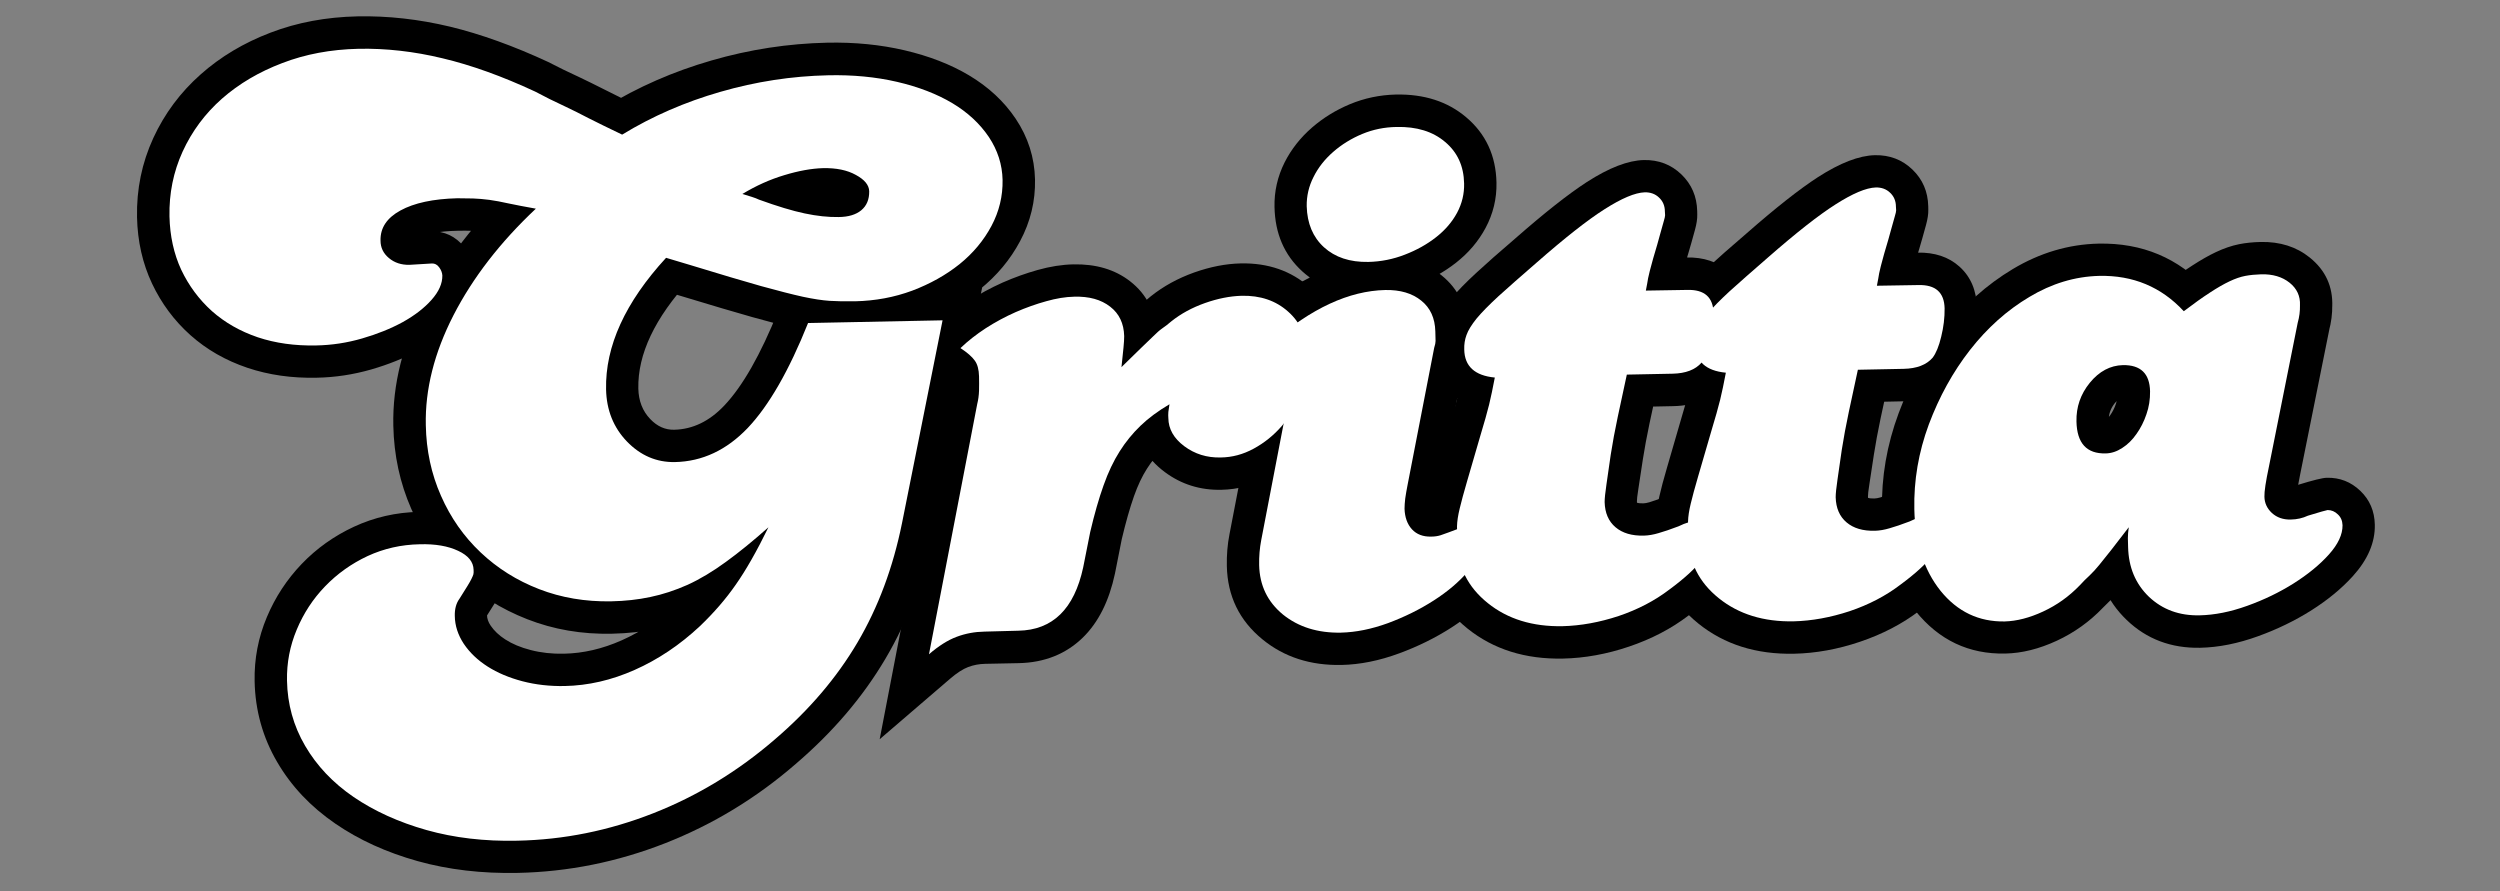 <svg xmlns="http://www.w3.org/2000/svg" xmlns:xlink="http://www.w3.org/1999/xlink" width="230" zoomAndPan="magnify" viewBox="0 0 172.5 61.5" height="82" preserveAspectRatio="xMidYMid meet" version="1.0"><rect x="0" y="0" width="172.5" height="61.5" fill="#808080" stroke="none"/><defs><g/><clipPath id="29a9a30634"><path d="M 2 0 L 166 0 L 166 61.004 L 2 61.004 Z M 2 0 " clip-rule="nonzero"/></clipPath><clipPath id="e137bcaea4"><rect x="0" width="164" y="0" height="62"/></clipPath></defs><g clip-path="url(#29a9a30634)"><g transform="matrix(1, 0, 0, 1, 2, 0)"><g clip-path="url(#e137bcaea4)"><g fill="#000000" fill-opacity="1"><g transform="translate(2.225, 44.914)"><g><path d="M 25.516 -28.953 C 26.441 -28.973 27.207 -28.613 27.809 -27.871 C 28.27 -27.301 28.512 -26.66 28.527 -25.953 C 28.551 -24.812 28.117 -23.742 27.223 -22.738 C 26.551 -21.984 25.691 -21.316 24.641 -20.738 C 23.672 -20.203 22.582 -19.766 21.379 -19.418 C 20.148 -19.066 18.898 -18.875 17.637 -18.852 C 15.91 -18.812 14.312 -19.043 12.848 -19.535 C 11.34 -20.043 10.027 -20.797 8.91 -21.793 C 7.797 -22.789 6.914 -23.977 6.266 -25.348 C 5.613 -26.734 5.266 -28.262 5.23 -29.926 C 5.191 -31.855 5.566 -33.676 6.352 -35.387 C 7.129 -37.074 8.219 -38.539 9.621 -39.781 C 10.992 -41 12.602 -41.961 14.449 -42.664 C 16.285 -43.367 18.281 -43.738 20.445 -43.785 C 22.539 -43.828 24.668 -43.59 26.828 -43.074 C 28.945 -42.562 31.215 -41.746 33.637 -40.621 L 33.688 -40.598 L 33.734 -40.57 C 34.07 -40.395 34.379 -40.238 34.672 -40.098 L 35.812 -39.559 C 36.273 -39.34 36.812 -39.074 37.43 -38.762 C 38.027 -38.461 38.781 -38.082 39.699 -37.629 L 38.707 -35.629 L 37.539 -37.531 C 39.789 -38.91 42.23 -39.98 44.871 -40.742 C 47.5 -41.504 50.164 -41.91 52.855 -41.969 C 54.75 -42.008 56.527 -41.832 58.184 -41.445 C 59.883 -41.047 61.363 -40.473 62.625 -39.723 C 63.977 -38.918 65.055 -37.918 65.859 -36.719 C 66.715 -35.438 67.156 -34.043 67.191 -32.539 C 67.223 -31.039 66.879 -29.617 66.16 -28.273 C 65.484 -27 64.559 -25.895 63.387 -24.949 C 62.262 -24.043 60.969 -23.316 59.5 -22.77 C 58.023 -22.219 56.465 -21.93 54.828 -21.895 C 54.094 -21.879 53.449 -21.887 52.891 -21.918 C 52.277 -21.957 51.543 -22.066 50.691 -22.258 C 49.91 -22.43 48.914 -22.688 47.695 -23.031 C 46.504 -23.367 44.863 -23.852 42.77 -24.488 L 41.105 -24.984 L 41.742 -27.125 L 43.383 -25.613 C 40.957 -22.977 39.77 -20.473 39.82 -18.098 C 39.84 -17.25 40.113 -16.547 40.645 -15.996 C 41.125 -15.492 41.672 -15.25 42.289 -15.262 C 43.57 -15.289 44.727 -15.848 45.754 -16.934 C 47.016 -18.266 48.254 -20.441 49.469 -23.461 L 50.02 -24.828 L 63.551 -25.113 L 60.207 -8.398 C 59.547 -5.086 58.434 -2.105 56.867 0.543 C 55.305 3.188 53.242 5.605 50.676 7.801 C 47.957 10.16 44.953 11.98 41.668 13.27 C 38.371 14.562 34.984 15.242 31.508 15.316 C 29.027 15.367 26.723 15.098 24.594 14.504 C 22.441 13.902 20.547 13.039 18.914 11.918 C 17.211 10.75 15.875 9.336 14.906 7.676 C 13.906 5.973 13.387 4.113 13.344 2.102 C 13.312 0.555 13.594 -0.926 14.191 -2.34 C 14.77 -3.715 15.57 -4.934 16.594 -6.004 C 17.625 -7.078 18.824 -7.93 20.199 -8.57 C 21.602 -9.219 23.094 -9.562 24.676 -9.594 C 26.086 -9.625 27.301 -9.406 28.312 -8.941 C 28.977 -8.637 29.508 -8.238 29.902 -7.75 C 30.402 -7.133 30.664 -6.434 30.68 -5.645 C 30.684 -5.344 30.66 -5.062 30.602 -4.805 C 30.547 -4.566 30.457 -4.312 30.328 -4.043 C 30.238 -3.855 30.105 -3.617 29.934 -3.328 C 29.789 -3.094 29.598 -2.789 29.359 -2.414 L 29.328 -2.363 L 29.293 -2.312 C 29.328 -2.367 29.355 -2.422 29.371 -2.477 L 29.379 -2.465 C 29.383 -2.227 29.465 -1.988 29.633 -1.742 C 29.871 -1.391 30.203 -1.074 30.633 -0.797 C 31.117 -0.484 31.699 -0.238 32.387 -0.062 C 33.102 0.125 33.875 0.211 34.699 0.191 C 36.027 0.164 37.348 -0.145 38.668 -0.73 C 40.031 -1.336 41.324 -2.207 42.547 -3.336 C 43.395 -4.152 44.125 -4.996 44.734 -5.863 C 45.359 -6.754 46.047 -7.965 46.793 -9.5 L 48.801 -8.523 L 50.281 -6.859 C 49.176 -5.875 48.145 -5.035 47.188 -4.34 C 46.168 -3.598 45.156 -2.996 44.156 -2.539 C 43.141 -2.074 42.125 -1.738 41.113 -1.527 C 40.129 -1.324 39.094 -1.211 38.004 -1.188 C 35.922 -1.141 33.973 -1.477 32.156 -2.188 C 30.348 -2.895 28.762 -3.891 27.398 -5.172 C 26.027 -6.469 24.945 -8.008 24.156 -9.797 C 23.371 -11.582 22.957 -13.496 22.914 -15.539 C 22.852 -18.375 23.578 -21.254 25.086 -24.176 C 26.535 -26.988 28.578 -29.641 31.215 -32.129 L 32.746 -30.504 L 32.332 -28.312 C 31.555 -28.457 30.906 -28.59 30.387 -28.703 C 29.953 -28.797 29.566 -28.863 29.234 -28.906 C 28.902 -28.949 28.602 -28.977 28.332 -28.988 C 28.039 -29 27.715 -29 27.359 -28.992 C 26.059 -28.965 25.098 -28.781 24.477 -28.441 C 24.328 -28.359 24.238 -28.297 24.211 -28.254 C 24.238 -28.297 24.25 -28.332 24.25 -28.363 C 24.246 -28.551 24.184 -28.699 24.062 -28.801 C 24.035 -28.824 24.004 -28.844 23.965 -28.855 L 23.973 -28.863 L 24.02 -26.633 L 23.887 -28.859 L 25.473 -28.953 Z M 25.609 -24.492 L 25.562 -26.723 L 25.695 -24.496 L 24.109 -24.402 L 24.066 -24.402 C 22.941 -24.375 21.973 -24.715 21.156 -25.414 C 20.27 -26.176 19.812 -27.129 19.789 -28.27 C 19.77 -29.172 20.004 -29.988 20.492 -30.727 C 20.926 -31.379 21.539 -31.922 22.332 -32.355 C 23.594 -33.047 25.238 -33.41 27.266 -33.453 C 27.707 -33.465 28.117 -33.461 28.5 -33.445 C 28.902 -33.43 29.34 -33.395 29.801 -33.336 C 30.266 -33.273 30.777 -33.184 31.336 -33.062 C 31.816 -32.957 32.422 -32.836 33.16 -32.699 L 37.461 -31.887 L 34.277 -28.883 C 32.012 -26.742 30.27 -24.492 29.051 -22.133 C 27.891 -19.879 27.332 -17.715 27.375 -15.633 C 27.406 -14.184 27.695 -12.84 28.242 -11.598 C 28.785 -10.359 29.523 -9.301 30.457 -8.422 C 31.402 -7.531 32.512 -6.84 33.781 -6.344 C 35.047 -5.848 36.422 -5.617 37.91 -5.648 C 38.723 -5.664 39.488 -5.746 40.203 -5.898 C 40.891 -6.039 41.59 -6.273 42.301 -6.598 C 43.031 -6.934 43.785 -7.383 44.562 -7.945 C 45.402 -8.559 46.32 -9.309 47.316 -10.191 L 50.805 -7.551 C 49.957 -5.801 49.148 -4.383 48.387 -3.297 C 47.609 -2.191 46.676 -1.113 45.582 -0.066 C 43.996 1.402 42.297 2.539 40.48 3.348 C 38.613 4.18 36.719 4.613 34.793 4.652 C 33.555 4.68 32.379 4.547 31.262 4.258 C 30.113 3.957 29.098 3.523 28.211 2.949 C 27.273 2.344 26.512 1.613 25.934 0.754 C 25.277 -0.215 24.938 -1.258 24.914 -2.367 C 24.895 -3.34 25.145 -4.188 25.664 -4.914 L 27.477 -3.613 L 25.598 -4.812 C 25.816 -5.16 25.992 -5.438 26.117 -5.645 C 26.211 -5.801 26.273 -5.906 26.297 -5.957 C 26.281 -5.93 26.266 -5.875 26.25 -5.797 C 26.227 -5.695 26.215 -5.613 26.219 -5.551 C 26.223 -5.316 26.297 -5.113 26.441 -4.938 C 26.477 -4.891 26.508 -4.859 26.535 -4.84 C 26.52 -4.852 26.492 -4.867 26.445 -4.887 C 26.055 -5.066 25.496 -5.148 24.77 -5.133 C 23.812 -5.113 22.914 -4.91 22.078 -4.52 C 21.211 -4.117 20.457 -3.582 19.816 -2.914 C 19.172 -2.242 18.668 -1.473 18.301 -0.605 C 17.953 0.223 17.789 1.094 17.809 2.008 C 17.832 3.246 18.148 4.383 18.758 5.422 C 19.391 6.508 20.285 7.445 21.441 8.238 C 22.668 9.082 24.117 9.738 25.797 10.207 C 27.5 10.68 29.371 10.898 31.414 10.855 C 34.359 10.793 37.234 10.211 40.039 9.113 C 42.852 8.012 45.43 6.445 47.777 4.41 C 49.965 2.539 51.715 0.492 53.027 -1.727 C 54.336 -3.938 55.27 -6.457 55.828 -9.277 L 58.629 -23.262 L 60.816 -22.824 L 60.863 -20.594 L 51.586 -20.398 L 51.539 -22.629 L 53.609 -21.797 C 52.184 -18.254 50.645 -15.609 48.996 -13.867 C 47.113 -11.875 44.91 -10.855 42.383 -10.801 C 40.461 -10.762 38.809 -11.461 37.426 -12.906 C 36.09 -14.297 35.402 -15.996 35.359 -18.004 C 35.285 -21.574 36.863 -25.121 40.102 -28.637 L 41.047 -29.66 L 44.066 -28.758 C 46.129 -28.133 47.742 -27.652 48.906 -27.324 C 50.043 -27.004 50.957 -26.77 51.652 -26.613 C 52.277 -26.477 52.777 -26.398 53.156 -26.375 C 53.594 -26.348 54.117 -26.344 54.734 -26.355 C 55.867 -26.379 56.938 -26.578 57.941 -26.953 C 58.957 -27.332 59.84 -27.82 60.586 -28.426 C 61.285 -28.988 61.832 -29.637 62.223 -30.371 C 62.574 -31.031 62.742 -31.723 62.727 -32.445 C 62.715 -33.082 62.52 -33.68 62.148 -34.238 C 61.723 -34.875 61.121 -35.426 60.344 -35.887 C 59.477 -36.402 58.418 -36.805 57.164 -37.098 C 55.871 -37.402 54.469 -37.539 52.949 -37.508 C 50.648 -37.457 48.367 -37.105 46.109 -36.453 C 43.855 -35.805 41.777 -34.895 39.875 -33.727 L 38.824 -33.082 L 37.719 -33.629 C 36.789 -34.09 36.02 -34.473 35.414 -34.781 C 34.828 -35.078 34.324 -35.324 33.902 -35.527 L 32.762 -36.066 C 32.41 -36.234 32.039 -36.418 31.652 -36.625 L 32.695 -38.598 L 31.754 -36.574 C 29.602 -37.574 27.613 -38.293 25.785 -38.734 C 24 -39.164 22.25 -39.359 20.539 -39.324 C 18.891 -39.289 17.395 -39.012 16.039 -38.496 C 14.699 -37.984 13.547 -37.301 12.582 -36.445 C 11.648 -35.613 10.922 -34.641 10.406 -33.523 C 9.906 -32.434 9.668 -31.266 9.695 -30.02 C 9.715 -28.988 9.918 -28.066 10.301 -27.254 C 10.691 -26.426 11.219 -25.715 11.883 -25.121 C 12.547 -24.531 13.344 -24.078 14.273 -23.766 C 15.246 -23.438 16.336 -23.285 17.543 -23.312 C 18.418 -23.328 19.289 -23.461 20.148 -23.707 C 21.031 -23.961 21.812 -24.277 22.488 -24.648 C 23.09 -24.98 23.555 -25.332 23.891 -25.707 C 23.984 -25.816 24.047 -25.902 24.078 -25.965 C 24.066 -25.945 24.062 -25.91 24.062 -25.859 C 24.07 -25.547 24.164 -25.281 24.344 -25.059 C 24.66 -24.672 25.082 -24.48 25.609 -24.492 Z M 47.668 -33.648 C 47.887 -33.582 48.082 -33.523 48.262 -33.477 C 48.676 -33.359 49.035 -33.203 49.344 -33.008 L 48.145 -31.125 L 48.887 -33.23 C 50.074 -32.812 51.043 -32.523 51.789 -32.363 C 52.457 -32.219 53.059 -32.152 53.598 -32.164 C 53.73 -32.168 53.828 -32.176 53.891 -32.195 C 53.867 -32.191 53.836 -32.168 53.793 -32.133 C 53.695 -32.051 53.617 -31.949 53.566 -31.824 C 53.535 -31.746 53.52 -31.691 53.52 -31.656 C 53.527 -31.367 53.609 -31.121 53.773 -30.918 C 53.809 -30.879 53.836 -30.848 53.859 -30.828 C 53.844 -30.84 53.816 -30.859 53.773 -30.879 C 53.52 -31.02 53.129 -31.082 52.609 -31.07 C 52.02 -31.059 51.332 -30.934 50.543 -30.695 C 49.738 -30.449 48.949 -30.09 48.172 -29.617 L 47.008 -31.52 Z M 46.344 -29.387 L 41.637 -30.848 L 45.844 -33.422 C 46.945 -34.098 48.082 -34.609 49.25 -34.965 C 50.43 -35.324 51.52 -35.512 52.516 -35.531 C 53.82 -35.559 54.945 -35.32 55.895 -34.809 C 56.461 -34.504 56.914 -34.137 57.254 -33.711 C 57.723 -33.129 57.965 -32.473 57.98 -31.75 C 58.008 -30.473 57.559 -29.453 56.633 -28.691 C 55.863 -28.055 54.883 -27.727 53.691 -27.703 C 52.805 -27.684 51.855 -27.781 50.848 -28 C 49.922 -28.199 48.773 -28.539 47.406 -29.02 L 47.164 -29.105 L 46.945 -29.242 C 46.996 -29.211 47.043 -29.188 47.082 -29.172 C 47.09 -29.168 47.094 -29.168 47.094 -29.168 C 47.086 -29.168 47.078 -29.172 47.07 -29.176 C 46.848 -29.234 46.605 -29.309 46.344 -29.387 Z M 46.344 -29.387 "/></g></g></g><g fill="#000000" fill-opacity="1"><g transform="translate(61.116, 43.675)"><g><path d="M 2.152 -16.371 C 2.184 -16.492 2.203 -16.637 2.211 -16.812 C 2.219 -17.105 2.223 -17.391 2.219 -17.664 C 2.215 -17.723 2.215 -17.758 2.211 -17.766 C 2.234 -17.684 2.281 -17.594 2.352 -17.496 C 2.367 -17.473 2.379 -17.457 2.387 -17.449 C 2.375 -17.461 2.355 -17.477 2.332 -17.5 C 2.242 -17.574 2.117 -17.664 1.961 -17.766 L -0.434 -19.285 L 1.609 -21.254 C 2.219 -21.84 2.914 -22.387 3.703 -22.895 C 4.465 -23.391 5.258 -23.816 6.07 -24.18 C 6.879 -24.535 7.676 -24.82 8.469 -25.043 C 9.34 -25.289 10.168 -25.418 10.949 -25.434 C 12.508 -25.465 13.805 -25.082 14.848 -24.277 C 16.035 -23.359 16.645 -22.109 16.68 -20.527 C 16.684 -20.234 16.664 -19.883 16.625 -19.473 L 16.473 -18.09 L 14.254 -18.332 L 12.695 -19.93 L 14.066 -21.266 C 14.402 -21.594 14.688 -21.875 14.93 -22.105 C 15.246 -22.406 15.539 -22.652 15.809 -22.84 C 15.918 -22.918 16.062 -23.031 16.234 -23.184 L 16.27 -23.215 L 16.305 -23.242 C 17.164 -23.926 18.152 -24.469 19.273 -24.871 C 20.387 -25.266 21.461 -25.477 22.496 -25.5 C 24.387 -25.539 25.977 -24.984 27.262 -23.844 C 28.594 -22.656 29.281 -21.102 29.324 -19.184 C 29.348 -17.984 29.148 -16.828 28.727 -15.715 C 28.312 -14.629 27.738 -13.664 27.004 -12.816 C 26.266 -11.965 25.414 -11.281 24.449 -10.758 C 23.406 -10.195 22.309 -9.902 21.156 -9.879 C 19.695 -9.848 18.398 -10.254 17.262 -11.098 C 15.953 -12.074 15.281 -13.301 15.25 -14.781 C 15.246 -14.992 15.258 -15.227 15.285 -15.477 C 15.305 -15.691 15.34 -15.922 15.383 -16.176 L 17.582 -15.785 L 18.699 -13.852 C 18.074 -13.492 17.555 -13.109 17.141 -12.711 C 16.723 -12.305 16.348 -11.844 16.02 -11.328 C 15.688 -10.809 15.391 -10.18 15.129 -9.438 C 14.84 -8.617 14.559 -7.625 14.285 -6.469 L 12.113 -6.98 L 14.301 -6.547 L 13.816 -4.098 C 13.41 -2.199 12.672 -0.73 11.602 0.316 C 10.434 1.453 8.961 2.043 7.184 2.082 L 4.867 2.129 C 4.445 2.137 4.055 2.211 3.684 2.352 C 3.316 2.492 2.902 2.762 2.438 3.16 L -2.418 7.332 L 2.133 -16.297 Z M 6.469 -15.234 L 4.309 -15.801 L 6.5 -15.379 L 3.176 1.891 L 0.984 1.469 L -0.473 -0.227 C 0.391 -0.965 1.246 -1.496 2.102 -1.82 C 2.953 -2.141 3.84 -2.312 4.77 -2.332 L 7.09 -2.383 C 7.695 -2.395 8.16 -2.559 8.488 -2.879 C 8.914 -3.297 9.23 -3.988 9.441 -4.961 L 9.93 -7.453 L 9.941 -7.492 C 10.25 -8.805 10.578 -9.953 10.926 -10.926 C 11.297 -11.988 11.742 -12.918 12.258 -13.727 C 12.773 -14.535 13.367 -15.266 14.035 -15.918 C 14.711 -16.57 15.523 -17.172 16.465 -17.715 L 20.621 -20.117 L 19.777 -15.391 C 19.75 -15.246 19.734 -15.121 19.723 -15.016 C 19.715 -14.949 19.711 -14.902 19.715 -14.875 C 19.715 -14.879 19.711 -14.883 19.707 -14.887 C 19.738 -14.832 19.812 -14.766 19.926 -14.68 C 20.242 -14.441 20.621 -14.332 21.062 -14.34 C 21.496 -14.348 21.918 -14.465 22.328 -14.684 C 22.816 -14.949 23.25 -15.301 23.637 -15.742 C 24.023 -16.191 24.332 -16.711 24.555 -17.305 C 24.773 -17.871 24.875 -18.469 24.863 -19.09 C 24.848 -19.711 24.66 -20.184 24.297 -20.508 C 23.883 -20.875 23.312 -21.051 22.59 -21.035 C 22.035 -21.023 21.434 -20.902 20.773 -20.668 C 20.121 -20.434 19.559 -20.129 19.09 -19.754 L 17.699 -21.5 L 19.164 -19.816 C 18.871 -19.559 18.602 -19.348 18.359 -19.18 C 18.277 -19.125 18.164 -19.023 18.012 -18.879 C 17.785 -18.664 17.512 -18.395 17.184 -18.074 L 11.363 -12.391 L 12.184 -19.934 C 12.207 -20.16 12.219 -20.324 12.215 -20.434 C 12.215 -20.594 12.18 -20.699 12.117 -20.746 C 11.91 -20.906 11.551 -20.984 11.043 -20.973 C 10.637 -20.965 10.18 -20.887 9.672 -20.746 C 9.082 -20.582 8.484 -20.363 7.875 -20.094 C 7.273 -19.832 6.691 -19.516 6.125 -19.148 C 5.582 -18.797 5.105 -18.426 4.703 -18.039 L 3.156 -19.645 L 4.355 -21.527 C 5.078 -21.07 5.613 -20.598 5.965 -20.113 C 6.422 -19.48 6.66 -18.695 6.68 -17.758 C 6.688 -17.395 6.684 -17.023 6.668 -16.645 C 6.648 -16.141 6.582 -15.672 6.469 -15.234 Z M 6.469 -15.234 "/></g></g></g><g fill="#000000" fill-opacity="1"><g transform="translate(83.007, 43.214)"><g><path d="M 1.707 -16.102 C 1.855 -16.863 1.926 -17.34 1.922 -17.539 C 1.922 -17.496 1.938 -17.457 1.965 -17.418 C 1.934 -17.465 1.84 -17.531 1.684 -17.613 L -1.168 -19.148 L 1.281 -21.266 C 4.418 -23.977 7.5 -25.363 10.535 -25.426 C 12.105 -25.457 13.418 -25.055 14.465 -24.211 C 15.629 -23.273 16.23 -22.004 16.266 -20.398 L 16.277 -19.742 C 16.285 -19.34 16.203 -18.902 16.027 -18.434 L 13.938 -19.219 L 16.129 -18.797 L 14.297 -9.258 L 14.289 -9.223 C 14.234 -8.977 14.195 -8.754 14.172 -8.551 C 14.148 -8.379 14.141 -8.246 14.141 -8.152 C 14.141 -8.113 14.145 -8.082 14.148 -8.055 C 14.129 -8.105 14.098 -8.156 14.051 -8.207 C 13.98 -8.285 13.895 -8.344 13.793 -8.383 C 13.754 -8.395 13.723 -8.406 13.691 -8.41 L 13.703 -8.406 C 13.871 -8.461 14.391 -8.648 15.266 -8.977 L 15.617 -9.105 L 16.234 -9.121 C 17.203 -9.141 17.988 -8.82 18.598 -8.16 C 19.129 -7.582 19.406 -6.844 19.426 -5.941 C 19.449 -4.703 18.973 -3.504 17.984 -2.348 C 17.223 -1.453 16.27 -0.637 15.125 0.098 C 14.027 0.801 12.832 1.391 11.539 1.867 C 10.164 2.375 8.836 2.641 7.555 2.668 C 5.422 2.711 3.609 2.129 2.117 0.914 C 0.512 -0.391 -0.312 -2.082 -0.355 -4.16 C -0.371 -4.91 -0.312 -5.645 -0.172 -6.355 L 1.703 -16.098 Z M 6.086 -15.25 L 4.207 -5.512 C 4.133 -5.109 4.098 -4.691 4.105 -4.254 C 4.121 -3.551 4.395 -2.984 4.934 -2.551 C 5.578 -2.023 6.422 -1.773 7.461 -1.793 C 8.242 -1.809 9.086 -1.984 9.996 -2.32 C 10.984 -2.684 11.891 -3.133 12.715 -3.66 C 13.488 -4.156 14.113 -4.684 14.586 -5.242 C 14.754 -5.434 14.867 -5.605 14.93 -5.75 C 14.953 -5.805 14.965 -5.836 14.965 -5.848 C 14.965 -5.805 14.977 -5.742 15.004 -5.664 C 15.062 -5.473 15.164 -5.301 15.312 -5.141 C 15.488 -4.949 15.691 -4.812 15.93 -4.73 C 16.07 -4.68 16.203 -4.656 16.328 -4.656 L 16.09 -4.652 L 16.043 -6.883 L 16.82 -4.793 C 15.883 -4.445 15.301 -4.234 15.074 -4.16 C 14.672 -4.031 14.238 -3.961 13.785 -3.949 C 12.559 -3.926 11.559 -4.332 10.781 -5.172 C 10.07 -5.938 9.703 -6.898 9.68 -8.059 C 9.672 -8.363 9.695 -8.707 9.738 -9.09 C 9.781 -9.445 9.848 -9.82 9.938 -10.215 L 12.113 -9.719 L 9.922 -10.137 L 11.781 -19.824 L 11.848 -20.004 C 11.852 -20.012 11.855 -20.02 11.855 -20.023 C 11.852 -20.012 11.852 -20 11.848 -19.984 C 11.824 -19.883 11.812 -19.773 11.816 -19.648 L 11.801 -20.305 C 11.797 -20.523 11.754 -20.664 11.668 -20.734 C 11.465 -20.898 11.117 -20.973 10.629 -20.965 C 8.664 -20.922 6.523 -19.898 4.203 -17.891 L 2.742 -19.578 L 3.801 -21.543 C 4.57 -21.129 5.172 -20.613 5.609 -19.996 C 6.105 -19.293 6.367 -18.504 6.383 -17.633 C 6.395 -17.113 6.297 -16.32 6.086 -15.246 Z M 11.309 -36.691 C 13.258 -36.73 14.871 -36.211 16.148 -35.133 C 17.512 -33.984 18.211 -32.477 18.25 -30.617 C 18.273 -29.512 18.023 -28.469 17.496 -27.484 C 17.004 -26.566 16.324 -25.766 15.453 -25.082 C 14.656 -24.457 13.75 -23.949 12.738 -23.555 C 11.688 -23.145 10.594 -22.926 9.457 -22.902 C 7.594 -22.863 6.062 -23.391 4.852 -24.488 C 3.609 -25.617 2.973 -27.098 2.934 -28.926 C 2.91 -30.008 3.145 -31.039 3.633 -32.012 C 4.09 -32.914 4.719 -33.715 5.523 -34.414 C 6.289 -35.078 7.156 -35.613 8.125 -36.02 C 9.133 -36.441 10.195 -36.664 11.309 -36.691 Z M 11.402 -32.227 C 10.852 -32.215 10.336 -32.109 9.848 -31.906 C 9.32 -31.684 8.855 -31.398 8.453 -31.047 C 8.09 -30.73 7.809 -30.383 7.617 -30 C 7.461 -29.691 7.387 -29.363 7.395 -29.02 C 7.406 -28.469 7.559 -28.059 7.855 -27.793 C 8.184 -27.492 8.688 -27.352 9.363 -27.363 C 9.973 -27.379 10.559 -27.492 11.117 -27.711 C 11.719 -27.945 12.246 -28.242 12.699 -28.594 C 13.078 -28.891 13.363 -29.223 13.559 -29.59 C 13.719 -29.887 13.797 -30.199 13.789 -30.523 C 13.777 -31.039 13.605 -31.441 13.27 -31.723 C 12.852 -32.078 12.23 -32.246 11.402 -32.227 Z M 11.402 -32.227 "/></g></g></g><g fill="#000000" fill-opacity="1"><g transform="translate(96.689, 42.926)"><g><path d="M 17.68 -25.16 C 18.863 -25.184 19.824 -24.863 20.562 -24.203 C 21.348 -23.5 21.754 -22.547 21.777 -21.348 C 21.797 -20.512 21.699 -19.672 21.484 -18.82 C 21.254 -17.887 20.938 -17.145 20.539 -16.59 L 20.477 -16.5 L 20.402 -16.418 C 19.547 -15.441 18.332 -14.938 16.766 -14.902 L 13.613 -14.836 L 13.566 -17.066 L 15.75 -16.598 L 15.125 -13.699 C 14.938 -12.809 14.785 -11.984 14.668 -11.23 L 14.355 -9.172 C 14.285 -8.727 14.254 -8.445 14.258 -8.336 C 14.258 -8.25 14.266 -8.195 14.273 -8.172 C 14.258 -8.203 14.238 -8.234 14.211 -8.258 C 14.223 -8.25 14.242 -8.242 14.266 -8.238 C 14.375 -8.203 14.52 -8.191 14.707 -8.195 C 14.82 -8.199 14.957 -8.223 15.117 -8.27 C 15.422 -8.363 15.824 -8.504 16.324 -8.695 L 17.121 -6.609 L 16.141 -8.613 C 16.945 -9.008 17.711 -9.211 18.434 -9.227 C 19.395 -9.246 20.18 -8.945 20.793 -8.32 C 21.367 -7.734 21.664 -6.977 21.684 -6.051 C 21.707 -5 21.305 -3.957 20.484 -2.91 C 19.867 -2.129 18.98 -1.309 17.82 -0.457 C 16.633 0.453 15.258 1.168 13.707 1.691 C 12.172 2.211 10.656 2.484 9.16 2.516 C 6.555 2.57 4.355 1.879 2.562 0.438 C 0.648 -1.102 -0.332 -3.066 -0.383 -5.469 C -0.391 -5.906 -0.391 -6.316 -0.375 -6.699 C -0.355 -7.176 -0.277 -7.719 -0.137 -8.336 C -0.02 -8.855 0.156 -9.52 0.391 -10.32 L 1.277 -13.371 C 1.566 -14.344 1.773 -15.074 1.891 -15.559 C 2.012 -16.043 2.141 -16.629 2.277 -17.316 L 4.465 -16.875 L 4.258 -14.656 C 3.07 -14.766 2.117 -15.145 1.395 -15.797 C 0.566 -16.547 0.137 -17.531 0.109 -18.75 C 0.098 -19.375 0.191 -19.977 0.395 -20.551 C 0.594 -21.117 0.949 -21.715 1.465 -22.344 C 1.879 -22.848 2.457 -23.438 3.195 -24.117 C 3.875 -24.746 4.77 -25.535 5.883 -26.488 C 7.898 -28.254 9.539 -29.547 10.805 -30.367 C 12.336 -31.352 13.648 -31.859 14.742 -31.883 C 15.754 -31.902 16.617 -31.574 17.324 -30.895 C 18.031 -30.215 18.395 -29.371 18.418 -28.359 L 18.422 -28.121 C 18.43 -27.824 18.375 -27.469 18.262 -27.059 L 18.012 -26.16 C 17.895 -25.742 17.723 -25.16 17.492 -24.418 L 15.363 -25.082 L 17.516 -24.496 C 17.352 -23.895 17.258 -23.523 17.238 -23.383 C 17.195 -23.133 17.137 -22.816 17.062 -22.43 L 14.875 -22.867 L 14.828 -25.098 Z M 17.773 -20.699 L 12.141 -20.578 L 12.684 -23.305 C 12.75 -23.637 12.801 -23.898 12.832 -24.086 C 12.879 -24.383 13.004 -24.91 13.207 -25.664 L 13.23 -25.742 C 13.445 -26.438 13.609 -26.977 13.711 -27.352 L 13.961 -28.25 C 13.973 -28.293 13.98 -28.32 13.98 -28.332 C 13.965 -28.246 13.957 -28.145 13.961 -28.027 L 13.957 -28.266 C 13.961 -28.047 14.055 -27.848 14.234 -27.676 C 14.418 -27.5 14.617 -27.414 14.836 -27.422 C 14.781 -27.418 14.652 -27.375 14.453 -27.293 C 14.113 -27.148 13.703 -26.926 13.227 -26.617 C 12.145 -25.918 10.664 -24.746 8.785 -23.098 C 7.715 -22.18 6.859 -21.426 6.215 -20.836 C 5.629 -20.297 5.195 -19.855 4.914 -19.512 C 4.734 -19.289 4.629 -19.145 4.605 -19.07 C 4.582 -19.008 4.57 -18.93 4.574 -18.844 C 4.574 -18.824 4.574 -18.812 4.574 -18.805 C 4.57 -18.824 4.562 -18.848 4.555 -18.875 C 4.516 -18.965 4.461 -19.043 4.387 -19.109 C 4.359 -19.133 4.336 -19.152 4.312 -19.164 L 4.316 -19.164 C 4.398 -19.133 4.516 -19.113 4.672 -19.098 L 7.141 -18.867 L 6.652 -16.438 C 6.504 -15.688 6.359 -15.039 6.223 -14.488 C 6.09 -13.938 5.867 -13.148 5.562 -12.125 L 4.676 -9.066 C 4.465 -8.352 4.312 -7.777 4.211 -7.344 C 4.133 -7 4.09 -6.73 4.086 -6.531 C 4.074 -6.238 4.07 -5.914 4.078 -5.562 C 4.102 -4.551 4.527 -3.711 5.355 -3.043 C 6.309 -2.281 7.543 -1.914 9.066 -1.945 C 10.105 -1.969 11.18 -2.164 12.281 -2.535 C 13.371 -2.902 14.332 -3.406 15.172 -4.047 C 16.008 -4.664 16.609 -5.207 16.977 -5.672 C 17.102 -5.828 17.184 -5.957 17.227 -6.059 L 17.23 -6.07 C 17.223 -6.035 17.223 -6 17.223 -5.957 C 17.223 -5.898 17.238 -5.824 17.27 -5.73 C 17.336 -5.535 17.449 -5.355 17.605 -5.195 C 17.777 -5.02 17.977 -4.895 18.199 -4.82 C 18.32 -4.781 18.43 -4.762 18.527 -4.766 C 18.457 -4.762 18.312 -4.707 18.098 -4.602 L 18.008 -4.559 L 17.914 -4.523 C 17.312 -4.293 16.809 -4.121 16.402 -3.996 C 15.855 -3.832 15.32 -3.746 14.801 -3.734 C 13.406 -3.703 12.254 -4.07 11.344 -4.836 C 10.34 -5.676 9.824 -6.812 9.793 -8.242 C 9.789 -8.605 9.836 -9.141 9.941 -9.848 L 10.258 -11.906 C 10.387 -12.746 10.555 -13.656 10.762 -14.637 L 11.758 -19.262 L 16.672 -19.363 C 16.875 -19.371 17.023 -19.391 17.117 -19.426 C 17.105 -19.422 17.082 -19.398 17.051 -19.363 L 18.727 -17.891 L 16.914 -19.191 C 16.98 -19.281 17.062 -19.52 17.156 -19.902 C 17.273 -20.367 17.328 -20.816 17.316 -21.254 C 17.316 -21.277 17.316 -21.297 17.312 -21.305 C 17.316 -21.285 17.324 -21.262 17.336 -21.23 C 17.387 -21.102 17.469 -20.984 17.586 -20.879 C 17.691 -20.785 17.793 -20.727 17.895 -20.695 L 17.898 -20.695 C 17.867 -20.695 17.824 -20.699 17.773 -20.699 Z M 17.773 -20.699 "/></g></g></g><g fill="#000000" fill-opacity="1"><g transform="translate(112.631, 42.591)"><g><path d="M 17.68 -25.16 C 18.863 -25.184 19.824 -24.863 20.562 -24.203 C 21.348 -23.5 21.754 -22.547 21.777 -21.348 C 21.797 -20.512 21.699 -19.672 21.484 -18.82 C 21.254 -17.887 20.938 -17.145 20.539 -16.59 L 20.477 -16.5 L 20.402 -16.418 C 19.547 -15.441 18.332 -14.938 16.766 -14.902 L 13.613 -14.836 L 13.566 -17.066 L 15.75 -16.598 L 15.125 -13.699 C 14.938 -12.809 14.785 -11.984 14.668 -11.23 L 14.355 -9.172 C 14.285 -8.727 14.254 -8.445 14.258 -8.336 C 14.258 -8.25 14.266 -8.195 14.273 -8.172 C 14.258 -8.203 14.238 -8.234 14.211 -8.258 C 14.223 -8.25 14.242 -8.242 14.266 -8.238 C 14.375 -8.203 14.52 -8.191 14.707 -8.195 C 14.82 -8.199 14.957 -8.223 15.117 -8.27 C 15.422 -8.363 15.824 -8.504 16.324 -8.695 L 17.121 -6.609 L 16.141 -8.613 C 16.945 -9.008 17.711 -9.211 18.434 -9.227 C 19.395 -9.246 20.18 -8.945 20.793 -8.32 C 21.367 -7.734 21.664 -6.977 21.684 -6.051 C 21.707 -5 21.305 -3.957 20.484 -2.91 C 19.867 -2.129 18.98 -1.309 17.82 -0.457 C 16.633 0.453 15.258 1.168 13.707 1.691 C 12.172 2.211 10.656 2.484 9.16 2.516 C 6.555 2.57 4.355 1.879 2.562 0.438 C 0.648 -1.102 -0.332 -3.066 -0.383 -5.469 C -0.391 -5.906 -0.391 -6.316 -0.375 -6.699 C -0.355 -7.176 -0.277 -7.719 -0.137 -8.336 C -0.02 -8.855 0.156 -9.52 0.391 -10.32 L 1.277 -13.371 C 1.566 -14.344 1.773 -15.074 1.891 -15.559 C 2.012 -16.043 2.141 -16.629 2.277 -17.316 L 4.465 -16.875 L 4.258 -14.656 C 3.07 -14.766 2.117 -15.145 1.395 -15.797 C 0.566 -16.547 0.137 -17.531 0.109 -18.75 C 0.098 -19.375 0.191 -19.977 0.395 -20.551 C 0.594 -21.117 0.949 -21.715 1.465 -22.344 C 1.879 -22.848 2.457 -23.438 3.195 -24.117 C 3.875 -24.746 4.77 -25.535 5.883 -26.488 C 7.898 -28.254 9.539 -29.547 10.805 -30.367 C 12.336 -31.352 13.648 -31.859 14.742 -31.883 C 15.754 -31.902 16.617 -31.574 17.324 -30.895 C 18.031 -30.215 18.395 -29.371 18.418 -28.359 L 18.422 -28.121 C 18.43 -27.824 18.375 -27.469 18.262 -27.059 L 18.012 -26.16 C 17.895 -25.742 17.723 -25.16 17.492 -24.418 L 15.363 -25.082 L 17.516 -24.496 C 17.352 -23.895 17.258 -23.523 17.238 -23.383 C 17.195 -23.133 17.137 -22.816 17.062 -22.43 L 14.875 -22.867 L 14.828 -25.098 Z M 17.773 -20.699 L 12.141 -20.578 L 12.684 -23.305 C 12.75 -23.637 12.801 -23.898 12.832 -24.086 C 12.879 -24.383 13.004 -24.91 13.207 -25.664 L 13.23 -25.742 C 13.445 -26.438 13.609 -26.977 13.711 -27.352 L 13.961 -28.25 C 13.973 -28.293 13.98 -28.32 13.98 -28.332 C 13.965 -28.246 13.957 -28.145 13.961 -28.027 L 13.957 -28.266 C 13.961 -28.047 14.055 -27.848 14.234 -27.676 C 14.418 -27.5 14.617 -27.414 14.836 -27.422 C 14.781 -27.418 14.652 -27.375 14.453 -27.293 C 14.113 -27.148 13.703 -26.926 13.227 -26.617 C 12.145 -25.918 10.664 -24.746 8.785 -23.098 C 7.715 -22.18 6.859 -21.426 6.215 -20.836 C 5.629 -20.297 5.195 -19.855 4.914 -19.512 C 4.734 -19.289 4.629 -19.145 4.605 -19.07 C 4.582 -19.008 4.57 -18.93 4.574 -18.844 C 4.574 -18.824 4.574 -18.812 4.574 -18.805 C 4.57 -18.824 4.562 -18.848 4.555 -18.875 C 4.516 -18.965 4.461 -19.043 4.387 -19.109 C 4.359 -19.133 4.336 -19.152 4.312 -19.164 L 4.316 -19.164 C 4.398 -19.133 4.516 -19.113 4.672 -19.098 L 7.141 -18.867 L 6.652 -16.438 C 6.504 -15.688 6.359 -15.039 6.223 -14.488 C 6.09 -13.938 5.867 -13.148 5.562 -12.125 L 4.676 -9.066 C 4.465 -8.352 4.312 -7.777 4.211 -7.344 C 4.133 -7 4.09 -6.73 4.086 -6.531 C 4.074 -6.238 4.07 -5.914 4.078 -5.562 C 4.102 -4.551 4.527 -3.711 5.355 -3.043 C 6.309 -2.281 7.543 -1.914 9.066 -1.945 C 10.105 -1.969 11.18 -2.164 12.281 -2.535 C 13.371 -2.902 14.332 -3.406 15.172 -4.047 C 16.008 -4.664 16.609 -5.207 16.977 -5.672 C 17.102 -5.828 17.184 -5.957 17.227 -6.059 L 17.23 -6.07 C 17.223 -6.035 17.223 -6 17.223 -5.957 C 17.223 -5.898 17.238 -5.824 17.27 -5.73 C 17.336 -5.535 17.449 -5.355 17.605 -5.195 C 17.777 -5.02 17.977 -4.895 18.199 -4.82 C 18.32 -4.781 18.43 -4.762 18.527 -4.766 C 18.457 -4.762 18.312 -4.707 18.098 -4.602 L 18.008 -4.559 L 17.914 -4.523 C 17.312 -4.293 16.809 -4.121 16.402 -3.996 C 15.855 -3.832 15.32 -3.746 14.801 -3.734 C 13.406 -3.703 12.254 -4.07 11.344 -4.836 C 10.34 -5.676 9.824 -6.812 9.793 -8.242 C 9.789 -8.605 9.836 -9.141 9.941 -9.848 L 10.258 -11.906 C 10.387 -12.746 10.555 -13.656 10.762 -14.637 L 11.758 -19.262 L 16.672 -19.363 C 16.875 -19.371 17.023 -19.391 17.117 -19.426 C 17.105 -19.422 17.082 -19.398 17.051 -19.363 L 18.727 -17.891 L 16.914 -19.191 C 16.98 -19.281 17.062 -19.52 17.156 -19.902 C 17.273 -20.367 17.328 -20.816 17.316 -21.254 C 17.316 -21.277 17.316 -21.297 17.312 -21.305 C 17.316 -21.285 17.324 -21.262 17.336 -21.23 C 17.387 -21.102 17.469 -20.984 17.586 -20.879 C 17.691 -20.785 17.793 -20.727 17.895 -20.695 L 17.898 -20.695 C 17.867 -20.695 17.824 -20.699 17.773 -20.699 Z M 17.773 -20.699 "/></g></g></g><g fill="#000000" fill-opacity="1"><g transform="translate(128.573, 42.255)"><g><path d="M 28.156 -9.613 C 27.977 -8.742 27.887 -8.215 27.891 -8.027 C 27.887 -8.23 27.816 -8.395 27.684 -8.516 C 27.59 -8.602 27.508 -8.645 27.434 -8.641 C 27.551 -8.645 27.648 -8.66 27.715 -8.691 L 27.855 -8.758 L 28.004 -8.805 C 29.031 -9.121 29.691 -9.285 29.977 -9.289 C 30.871 -9.309 31.641 -9.008 32.289 -8.387 C 32.938 -7.766 33.27 -6.988 33.289 -6.055 C 33.316 -4.832 32.809 -3.645 31.773 -2.5 C 30.996 -1.641 30.031 -0.848 28.879 -0.121 C 27.766 0.578 26.551 1.168 25.242 1.641 C 23.848 2.148 22.516 2.414 21.238 2.441 C 19.234 2.48 17.543 1.844 16.168 0.523 C 14.793 -0.797 14.082 -2.457 14.039 -4.461 L 14.027 -5.086 C 14.02 -5.41 14.039 -5.762 14.086 -6.148 L 16.301 -5.879 L 18.062 -4.508 C 17.562 -3.867 17.16 -3.348 16.855 -2.949 C 16.531 -2.523 16.246 -2.16 15.996 -1.859 C 15.707 -1.504 15.422 -1.195 15.141 -0.93 C 14.953 -0.75 14.754 -0.551 14.543 -0.336 C 13.613 0.637 12.547 1.398 11.352 1.953 C 10.125 2.523 8.941 2.816 7.797 2.84 C 5.281 2.895 3.211 1.914 1.594 -0.102 C 0.113 -1.938 -0.656 -4.262 -0.715 -7.066 C -0.762 -9.332 -0.379 -11.559 0.434 -13.746 C 1.227 -15.879 2.281 -17.793 3.602 -19.488 C 4.949 -21.219 6.52 -22.617 8.305 -23.688 C 10.191 -24.816 12.164 -25.398 14.223 -25.445 C 17.234 -25.508 19.738 -24.457 21.734 -22.289 L 20.094 -20.777 L 18.75 -22.559 C 19.496 -23.121 20.148 -23.582 20.703 -23.938 C 21.293 -24.32 21.828 -24.625 22.309 -24.852 C 22.867 -25.117 23.406 -25.301 23.926 -25.406 C 24.387 -25.496 24.883 -25.547 25.41 -25.559 C 26.746 -25.586 27.875 -25.23 28.801 -24.484 C 29.891 -23.605 30.406 -22.477 30.352 -21.09 L 28.121 -21.184 L 30.352 -21.23 C 30.363 -20.613 30.285 -20.004 30.117 -19.395 L 27.969 -19.988 L 30.156 -19.551 L 28.16 -9.629 Z M 23.785 -10.508 L 25.797 -20.508 L 25.816 -20.586 C 25.867 -20.773 25.895 -20.957 25.891 -21.137 L 25.887 -21.207 L 25.891 -21.273 C 25.891 -21.234 25.902 -21.184 25.934 -21.117 C 25.961 -21.062 25.984 -21.023 26.004 -21.008 C 25.922 -21.074 25.754 -21.102 25.504 -21.098 C 25.238 -21.094 25 -21.07 24.793 -21.027 C 24.637 -20.996 24.449 -20.93 24.223 -20.82 C 23.918 -20.676 23.551 -20.465 23.121 -20.188 C 22.66 -19.891 22.098 -19.492 21.438 -18.996 L 19.824 -17.777 L 18.453 -19.262 C 17.367 -20.445 15.988 -21.016 14.316 -20.98 C 13.047 -20.953 11.805 -20.582 10.594 -19.855 C 9.285 -19.074 8.129 -18.035 7.121 -16.746 C 6.086 -15.414 5.25 -13.895 4.617 -12.191 C 4 -10.535 3.711 -8.859 3.746 -7.16 C 3.785 -5.367 4.227 -3.945 5.07 -2.898 C 5.773 -2.023 6.648 -1.598 7.703 -1.621 C 8.223 -1.633 8.816 -1.789 9.477 -2.094 C 10.164 -2.414 10.781 -2.855 11.324 -3.422 C 11.582 -3.691 11.828 -3.941 12.07 -4.168 C 12.215 -4.305 12.375 -4.48 12.551 -4.691 C 12.766 -4.957 13.02 -5.277 13.312 -5.66 C 13.625 -6.07 14.035 -6.598 14.539 -7.246 L 19.488 -13.605 L 18.516 -5.609 C 18.496 -5.434 18.488 -5.293 18.488 -5.18 L 18.5 -4.555 C 18.52 -3.781 18.77 -3.164 19.258 -2.699 C 19.742 -2.23 20.371 -2.004 21.145 -2.023 C 21.93 -2.039 22.789 -2.215 23.719 -2.555 C 24.73 -2.922 25.66 -3.367 26.504 -3.898 C 27.309 -4.406 27.961 -4.938 28.465 -5.492 C 28.633 -5.68 28.75 -5.84 28.812 -5.973 C 28.824 -6 28.828 -6.016 28.832 -6.027 C 28.828 -6.008 28.828 -5.988 28.828 -5.961 C 28.832 -5.664 28.957 -5.398 29.199 -5.168 C 29.441 -4.934 29.734 -4.82 30.07 -4.828 C 30.215 -4.832 30.332 -4.844 30.426 -4.867 C 30.383 -4.855 30.32 -4.84 30.234 -4.816 C 30.023 -4.754 29.719 -4.664 29.32 -4.543 L 28.664 -6.672 L 29.613 -4.652 C 28.973 -4.352 28.277 -4.195 27.527 -4.18 C 26.422 -4.156 25.477 -4.496 24.695 -5.203 C 23.875 -5.945 23.453 -6.852 23.43 -7.934 C 23.418 -8.457 23.539 -9.324 23.789 -10.523 Z M 15.934 -14.828 C 15.754 -14.824 15.559 -14.695 15.355 -14.445 C 15.062 -14.082 14.918 -13.676 14.926 -13.227 C 14.93 -13.062 14.945 -12.941 14.969 -12.859 C 14.961 -12.891 14.93 -12.938 14.875 -12.996 C 14.793 -13.086 14.703 -13.148 14.602 -13.184 C 14.582 -13.191 14.57 -13.195 14.562 -13.195 C 14.586 -13.191 14.617 -13.191 14.66 -13.191 C 14.633 -13.191 14.613 -13.188 14.59 -13.184 C 14.594 -13.184 14.609 -13.191 14.629 -13.203 C 14.773 -13.301 14.91 -13.438 15.039 -13.617 C 15.195 -13.84 15.324 -14.094 15.422 -14.383 C 15.508 -14.637 15.547 -14.91 15.539 -15.207 C 15.539 -15.254 15.535 -15.293 15.531 -15.32 C 15.531 -15.328 15.531 -15.328 15.531 -15.328 C 15.531 -15.324 15.535 -15.316 15.539 -15.305 C 15.574 -15.203 15.641 -15.105 15.738 -15.016 C 15.832 -14.922 15.934 -14.859 16.035 -14.828 C 16.047 -14.824 16.055 -14.824 16.059 -14.82 C 16.059 -14.82 16.055 -14.82 16.051 -14.824 C 16.023 -14.828 15.984 -14.828 15.934 -14.828 Z M 15.84 -19.289 C 17.07 -19.312 18.066 -18.965 18.824 -18.234 C 19.582 -17.508 19.977 -16.531 20 -15.301 C 20.02 -14.484 19.902 -13.703 19.652 -12.957 C 19.41 -12.246 19.082 -11.602 18.664 -11.016 C 18.215 -10.391 17.691 -9.879 17.09 -9.484 C 16.359 -9 15.582 -8.75 14.754 -8.73 C 13.422 -8.703 12.359 -9.125 11.57 -10 C 10.859 -10.781 10.492 -11.824 10.465 -13.133 C 10.434 -14.672 10.906 -16.043 11.891 -17.254 C 12.961 -18.578 14.277 -19.254 15.84 -19.289 Z M 15.84 -19.289 "/></g></g></g><g fill="#ffffff" fill-opacity="1"><g transform="translate(2.225, 44.914)"><g><path d="M 25.578 -26.734 C 25.773 -26.742 25.941 -26.656 26.078 -26.469 C 26.211 -26.289 26.285 -26.102 26.297 -25.906 C 26.305 -25.352 26.055 -24.789 25.547 -24.219 C 25.047 -23.656 24.383 -23.145 23.562 -22.688 C 22.738 -22.238 21.805 -21.863 20.766 -21.562 C 19.723 -21.258 18.664 -21.098 17.594 -21.078 C 16.125 -21.047 14.781 -21.234 13.562 -21.641 C 12.344 -22.055 11.285 -22.66 10.391 -23.453 C 9.504 -24.254 8.801 -25.203 8.281 -26.297 C 7.77 -27.398 7.5 -28.629 7.469 -29.984 C 7.438 -31.566 7.738 -33.055 8.375 -34.453 C 9.02 -35.859 9.926 -37.078 11.094 -38.109 C 12.27 -39.141 13.656 -39.957 15.25 -40.562 C 16.844 -41.176 18.594 -41.504 20.5 -41.547 C 22.406 -41.586 24.344 -41.367 26.312 -40.891 C 28.289 -40.422 30.422 -39.656 32.703 -38.594 C 33.055 -38.406 33.391 -38.234 33.703 -38.078 C 34.023 -37.922 34.406 -37.738 34.844 -37.531 C 35.289 -37.32 35.812 -37.062 36.406 -36.75 C 37.008 -36.445 37.773 -36.07 38.703 -35.625 C 40.785 -36.895 43.047 -37.879 45.484 -38.578 C 47.93 -39.285 50.406 -39.664 52.906 -39.719 C 54.602 -39.758 56.191 -39.609 57.672 -39.266 C 59.148 -38.922 60.422 -38.43 61.484 -37.797 C 62.547 -37.16 63.383 -36.383 64 -35.469 C 64.613 -34.551 64.93 -33.562 64.953 -32.5 C 64.973 -31.383 64.719 -30.328 64.188 -29.328 C 63.656 -28.328 62.922 -27.445 61.984 -26.688 C 61.047 -25.938 59.957 -25.328 58.719 -24.859 C 57.477 -24.398 56.164 -24.156 54.781 -24.125 C 54.102 -24.113 53.516 -24.125 53.016 -24.156 C 52.523 -24.188 51.91 -24.281 51.172 -24.438 C 50.43 -24.602 49.473 -24.848 48.297 -25.172 C 47.117 -25.504 45.488 -25.988 43.406 -26.625 L 41.734 -27.125 C 38.91 -24.051 37.531 -21.023 37.594 -18.047 C 37.625 -16.617 38.102 -15.422 39.031 -14.453 C 39.969 -13.484 41.07 -13.008 42.344 -13.031 C 44.238 -13.07 45.914 -13.859 47.375 -15.391 C 48.832 -16.93 50.219 -19.344 51.531 -22.625 L 60.812 -22.812 L 58.016 -8.828 C 57.398 -5.766 56.375 -3.016 54.938 -0.578 C 53.508 1.848 51.609 4.078 49.234 6.109 C 46.691 8.305 43.895 10.004 40.844 11.203 C 37.801 12.398 34.676 13.031 31.469 13.094 C 29.207 13.145 27.117 12.898 25.203 12.359 C 23.285 11.816 21.609 11.055 20.172 10.078 C 18.742 9.098 17.629 7.922 16.828 6.547 C 16.023 5.172 15.609 3.672 15.578 2.047 C 15.555 0.816 15.781 -0.352 16.25 -1.469 C 16.719 -2.594 17.367 -3.586 18.203 -4.453 C 19.047 -5.328 20.023 -6.023 21.141 -6.547 C 22.266 -7.066 23.461 -7.336 24.734 -7.359 C 25.805 -7.391 26.691 -7.238 27.391 -6.906 C 28.086 -6.582 28.441 -6.145 28.453 -5.594 C 28.461 -5.469 28.457 -5.363 28.438 -5.281 C 28.414 -5.207 28.375 -5.109 28.312 -4.984 C 28.258 -4.867 28.164 -4.703 28.031 -4.484 C 27.895 -4.266 27.711 -3.973 27.484 -3.609 C 27.254 -3.297 27.145 -2.898 27.156 -2.422 C 27.164 -1.742 27.375 -1.098 27.781 -0.484 C 28.188 0.117 28.734 0.641 29.422 1.078 C 30.109 1.516 30.91 1.852 31.828 2.094 C 32.742 2.332 33.711 2.441 34.734 2.422 C 36.359 2.391 37.969 2.02 39.562 1.312 C 41.164 0.602 42.664 -0.398 44.062 -1.703 C 45.031 -2.629 45.859 -3.586 46.547 -4.578 C 47.242 -5.566 47.992 -6.883 48.797 -8.531 C 47.742 -7.594 46.766 -6.797 45.859 -6.141 C 44.961 -5.484 44.082 -4.957 43.219 -4.562 C 42.352 -4.176 41.492 -3.895 40.641 -3.719 C 39.797 -3.539 38.895 -3.441 37.938 -3.422 C 36.156 -3.391 34.5 -3.672 32.969 -4.266 C 31.438 -4.859 30.094 -5.703 28.938 -6.797 C 27.781 -7.891 26.867 -9.191 26.203 -10.703 C 25.535 -12.211 25.188 -13.836 25.156 -15.578 C 25.102 -18.047 25.738 -20.57 27.062 -23.156 C 28.395 -25.75 30.289 -28.203 32.75 -30.516 C 32 -30.648 31.375 -30.77 30.875 -30.875 C 30.375 -30.988 29.926 -31.07 29.531 -31.125 C 29.133 -31.176 28.766 -31.207 28.422 -31.219 C 28.086 -31.227 27.723 -31.234 27.328 -31.234 C 25.66 -31.191 24.352 -30.91 23.406 -30.391 C 22.469 -29.879 22.008 -29.188 22.031 -28.312 C 22.031 -27.832 22.223 -27.43 22.609 -27.109 C 22.992 -26.785 23.469 -26.629 24.031 -26.641 Z M 47 -31.531 C 47.238 -31.457 47.457 -31.391 47.656 -31.328 C 47.852 -31.266 48.016 -31.203 48.141 -31.141 C 49.41 -30.68 50.461 -30.363 51.297 -30.188 C 52.141 -30.008 52.922 -29.926 53.641 -29.938 C 54.316 -29.945 54.836 -30.102 55.203 -30.406 C 55.578 -30.719 55.758 -31.156 55.75 -31.719 C 55.738 -32.145 55.43 -32.52 54.828 -32.844 C 54.234 -33.176 53.477 -33.332 52.562 -33.312 C 51.77 -33.289 50.879 -33.129 49.891 -32.828 C 48.91 -32.535 47.945 -32.102 47 -31.531 Z M 47 -31.531 "/></g></g></g><g fill="#ffffff" fill-opacity="1"><g transform="translate(61.116, 43.675)"><g><path d="M 4.312 -15.797 C 4.383 -16.078 4.426 -16.383 4.438 -16.719 C 4.445 -17.062 4.445 -17.391 4.438 -17.703 C 4.426 -18.18 4.328 -18.547 4.141 -18.797 C 3.961 -19.055 3.633 -19.344 3.156 -19.656 C 3.664 -20.145 4.25 -20.602 4.906 -21.031 C 5.57 -21.457 6.258 -21.828 6.969 -22.141 C 7.688 -22.453 8.391 -22.703 9.078 -22.891 C 9.766 -23.086 10.406 -23.191 11 -23.203 C 12.031 -23.234 12.859 -23.004 13.484 -22.516 C 14.109 -22.035 14.43 -21.359 14.453 -20.484 C 14.453 -20.285 14.438 -20.023 14.406 -19.703 C 14.375 -19.391 14.328 -18.938 14.266 -18.344 C 14.848 -18.906 15.301 -19.348 15.625 -19.672 C 15.957 -19.992 16.238 -20.266 16.469 -20.484 C 16.695 -20.711 16.898 -20.891 17.078 -21.016 C 17.266 -21.141 17.473 -21.301 17.703 -21.5 C 18.367 -22.031 19.145 -22.453 20.031 -22.766 C 20.914 -23.078 21.754 -23.242 22.547 -23.266 C 23.848 -23.297 24.922 -22.93 25.766 -22.172 C 26.617 -21.422 27.062 -20.41 27.094 -19.141 C 27.113 -18.234 26.961 -17.359 26.641 -16.516 C 26.328 -15.68 25.891 -14.938 25.328 -14.281 C 24.766 -13.633 24.117 -13.113 23.391 -12.719 C 22.66 -12.32 21.898 -12.117 21.109 -12.109 C 20.16 -12.086 19.32 -12.348 18.594 -12.891 C 17.875 -13.43 17.508 -14.078 17.5 -14.828 C 17.488 -14.953 17.488 -15.094 17.5 -15.25 C 17.52 -15.406 17.547 -15.582 17.578 -15.781 C 16.797 -15.32 16.129 -14.828 15.578 -14.297 C 15.035 -13.773 14.555 -13.188 14.141 -12.531 C 13.723 -11.875 13.352 -11.094 13.031 -10.188 C 12.707 -9.281 12.398 -8.207 12.109 -6.969 L 11.625 -4.531 C 11.008 -1.656 9.516 -0.195 7.141 -0.156 L 4.812 -0.094 C 4.145 -0.082 3.504 0.035 2.891 0.266 C 2.285 0.492 1.648 0.895 0.984 1.469 Z M 4.312 -15.797 "/></g></g></g><g fill="#ffffff" fill-opacity="1"><g transform="translate(83.007, 43.214)"><g><path d="M 3.891 -15.688 C 4.066 -16.594 4.148 -17.227 4.141 -17.594 C 4.129 -18.426 3.664 -19.086 2.75 -19.578 C 5.469 -21.941 8.078 -23.148 10.578 -23.203 C 11.609 -23.223 12.438 -22.977 13.062 -22.469 C 13.688 -21.969 14.008 -21.258 14.031 -20.344 C 14.039 -20.031 14.047 -19.812 14.047 -19.688 C 14.047 -19.57 14.016 -19.414 13.953 -19.219 L 12.109 -9.719 C 12.047 -9.395 11.992 -9.094 11.953 -8.812 C 11.922 -8.539 11.906 -8.305 11.906 -8.109 C 11.926 -7.516 12.098 -7.039 12.422 -6.688 C 12.742 -6.344 13.18 -6.176 13.734 -6.188 C 13.973 -6.188 14.191 -6.219 14.391 -6.281 C 14.586 -6.344 15.141 -6.547 16.047 -6.891 L 16.281 -6.891 C 16.875 -6.898 17.18 -6.566 17.203 -5.891 C 17.211 -5.211 16.906 -4.508 16.281 -3.781 C 15.664 -3.062 14.879 -2.395 13.922 -1.781 C 12.961 -1.164 11.91 -0.645 10.766 -0.219 C 9.629 0.195 8.547 0.414 7.516 0.438 C 5.922 0.469 4.586 0.051 3.516 -0.812 C 2.453 -1.688 1.906 -2.82 1.875 -4.219 C 1.863 -4.812 1.91 -5.383 2.016 -5.938 Z M 11.359 -34.453 C 12.742 -34.484 13.859 -34.141 14.703 -33.422 C 15.555 -32.711 15.992 -31.758 16.016 -30.562 C 16.035 -29.852 15.875 -29.176 15.531 -28.531 C 15.188 -27.895 14.703 -27.332 14.078 -26.844 C 13.453 -26.352 12.734 -25.953 11.922 -25.641 C 11.117 -25.328 10.281 -25.16 9.406 -25.141 C 8.133 -25.117 7.113 -25.457 6.344 -26.156 C 5.582 -26.852 5.188 -27.797 5.156 -28.984 C 5.145 -29.691 5.301 -30.363 5.625 -31 C 5.945 -31.645 6.398 -32.223 6.984 -32.734 C 7.566 -33.242 8.234 -33.656 8.984 -33.969 C 9.734 -34.281 10.523 -34.441 11.359 -34.453 Z M 11.359 -34.453 "/></g></g></g><g fill="#ffffff" fill-opacity="1"><g transform="translate(96.689, 42.926)"><g><path d="M 17.734 -22.922 C 18.922 -22.953 19.523 -22.414 19.547 -21.312 C 19.555 -20.676 19.477 -20.023 19.312 -19.359 C 19.156 -18.703 18.957 -18.219 18.719 -17.906 C 18.289 -17.414 17.625 -17.16 16.719 -17.141 L 13.562 -17.078 C 13.344 -16.078 13.133 -15.109 12.938 -14.172 C 12.738 -13.234 12.578 -12.363 12.453 -11.562 C 12.336 -10.77 12.238 -10.082 12.156 -9.5 C 12.07 -8.926 12.031 -8.52 12.031 -8.281 C 12.051 -7.531 12.301 -6.953 12.781 -6.547 C 13.258 -6.141 13.914 -5.945 14.75 -5.969 C 15.062 -5.977 15.395 -6.035 15.75 -6.141 C 16.113 -6.242 16.57 -6.398 17.125 -6.609 C 17.633 -6.859 18.086 -6.988 18.484 -7 C 19.117 -7.008 19.441 -6.676 19.453 -6 C 19.484 -4.969 18.5 -3.719 16.5 -2.25 C 15.488 -1.477 14.32 -0.867 13 -0.422 C 11.676 0.016 10.383 0.25 9.125 0.281 C 7.062 0.32 5.344 -0.207 3.969 -1.312 C 2.594 -2.414 1.891 -3.816 1.859 -5.516 C 1.848 -5.91 1.844 -6.273 1.844 -6.609 C 1.852 -6.953 1.914 -7.363 2.031 -7.844 C 2.145 -8.32 2.312 -8.938 2.531 -9.688 C 2.758 -10.445 3.055 -11.469 3.422 -12.75 C 3.723 -13.75 3.938 -14.504 4.062 -15.016 C 4.188 -15.535 4.316 -16.156 4.453 -16.875 C 3.066 -17.008 2.363 -17.656 2.344 -18.812 C 2.332 -19.164 2.383 -19.5 2.5 -19.812 C 2.613 -20.133 2.844 -20.508 3.188 -20.938 C 3.539 -21.363 4.047 -21.879 4.703 -22.484 C 5.367 -23.086 6.25 -23.863 7.344 -24.812 C 9.281 -26.508 10.836 -27.734 12.016 -28.484 C 13.203 -29.242 14.129 -29.633 14.797 -29.656 C 15.191 -29.664 15.52 -29.547 15.781 -29.297 C 16.051 -29.047 16.188 -28.723 16.188 -28.328 C 16.195 -28.242 16.203 -28.16 16.203 -28.078 C 16.203 -28.004 16.172 -27.863 16.109 -27.656 C 16.055 -27.457 15.973 -27.16 15.859 -26.766 C 15.754 -26.367 15.594 -25.805 15.375 -25.078 C 15.188 -24.398 15.07 -23.953 15.031 -23.734 C 15 -23.523 14.945 -23.238 14.875 -22.875 Z M 17.734 -22.922 "/></g></g></g><g fill="#ffffff" fill-opacity="1"><g transform="translate(112.631, 42.591)"><g><path d="M 17.734 -22.922 C 18.922 -22.953 19.523 -22.414 19.547 -21.312 C 19.555 -20.676 19.477 -20.023 19.312 -19.359 C 19.156 -18.703 18.957 -18.219 18.719 -17.906 C 18.289 -17.414 17.625 -17.16 16.719 -17.141 L 13.562 -17.078 C 13.344 -16.078 13.133 -15.109 12.938 -14.172 C 12.738 -13.234 12.578 -12.363 12.453 -11.562 C 12.336 -10.77 12.238 -10.082 12.156 -9.5 C 12.07 -8.926 12.031 -8.52 12.031 -8.281 C 12.051 -7.531 12.301 -6.953 12.781 -6.547 C 13.258 -6.141 13.914 -5.945 14.75 -5.969 C 15.062 -5.977 15.395 -6.035 15.75 -6.141 C 16.113 -6.242 16.57 -6.398 17.125 -6.609 C 17.633 -6.859 18.086 -6.988 18.484 -7 C 19.117 -7.008 19.441 -6.676 19.453 -6 C 19.484 -4.969 18.5 -3.719 16.5 -2.25 C 15.488 -1.477 14.32 -0.867 13 -0.422 C 11.676 0.016 10.383 0.25 9.125 0.281 C 7.062 0.32 5.344 -0.207 3.969 -1.312 C 2.594 -2.414 1.891 -3.816 1.859 -5.516 C 1.848 -5.91 1.844 -6.273 1.844 -6.609 C 1.852 -6.953 1.914 -7.363 2.031 -7.844 C 2.145 -8.32 2.312 -8.938 2.531 -9.688 C 2.758 -10.445 3.055 -11.469 3.422 -12.75 C 3.723 -13.75 3.938 -14.504 4.062 -15.016 C 4.188 -15.535 4.316 -16.156 4.453 -16.875 C 3.066 -17.008 2.363 -17.656 2.344 -18.812 C 2.332 -19.164 2.383 -19.5 2.5 -19.812 C 2.613 -20.133 2.844 -20.508 3.188 -20.938 C 3.539 -21.363 4.047 -21.879 4.703 -22.484 C 5.367 -23.086 6.25 -23.863 7.344 -24.812 C 9.281 -26.508 10.836 -27.734 12.016 -28.484 C 13.203 -29.242 14.129 -29.633 14.797 -29.656 C 15.191 -29.664 15.52 -29.547 15.781 -29.297 C 16.051 -29.047 16.188 -28.723 16.188 -28.328 C 16.195 -28.242 16.203 -28.16 16.203 -28.078 C 16.203 -28.004 16.172 -27.863 16.109 -27.656 C 16.055 -27.457 15.973 -27.16 15.859 -26.766 C 15.754 -26.367 15.594 -25.805 15.375 -25.078 C 15.188 -24.398 15.07 -23.953 15.031 -23.734 C 15 -23.523 14.945 -23.238 14.875 -22.875 Z M 17.734 -22.922 "/></g></g></g><g fill="#ffffff" fill-opacity="1"><g transform="translate(128.573, 42.255)"><g><path d="M 25.984 -10.062 C 25.766 -9.031 25.66 -8.336 25.672 -7.984 C 25.68 -7.547 25.852 -7.172 26.188 -6.859 C 26.531 -6.547 26.961 -6.395 27.484 -6.406 C 27.922 -6.414 28.316 -6.504 28.672 -6.672 C 29.492 -6.922 29.945 -7.051 30.031 -7.062 C 30.301 -7.062 30.535 -6.961 30.734 -6.766 C 30.941 -6.578 31.051 -6.328 31.062 -6.016 C 31.07 -5.379 30.758 -4.707 30.125 -4 C 29.488 -3.289 28.676 -2.625 27.688 -2 C 26.707 -1.383 25.641 -0.867 24.484 -0.453 C 23.328 -0.035 22.234 0.18 21.203 0.203 C 19.805 0.234 18.641 -0.191 17.703 -1.078 C 16.773 -1.973 16.297 -3.117 16.266 -4.516 C 16.266 -4.711 16.258 -4.914 16.25 -5.125 C 16.25 -5.344 16.27 -5.594 16.312 -5.875 C 15.812 -5.227 15.406 -4.703 15.094 -4.297 C 14.781 -3.898 14.508 -3.562 14.281 -3.281 C 14.051 -3 13.828 -2.754 13.609 -2.547 C 13.391 -2.348 13.164 -2.125 12.938 -1.875 C 12.195 -1.102 11.352 -0.5 10.406 -0.062 C 9.469 0.375 8.582 0.602 7.75 0.625 C 5.969 0.656 4.492 -0.047 3.328 -1.484 C 2.172 -2.93 1.566 -4.805 1.516 -7.109 C 1.473 -9.098 1.805 -11.051 2.516 -12.969 C 3.234 -14.883 4.18 -16.598 5.359 -18.109 C 6.547 -19.629 7.91 -20.848 9.453 -21.766 C 10.992 -22.691 12.598 -23.176 14.266 -23.219 C 16.609 -23.27 18.555 -22.457 20.109 -20.781 C 20.805 -21.312 21.406 -21.738 21.906 -22.062 C 22.414 -22.395 22.867 -22.656 23.266 -22.844 C 23.66 -23.031 24.023 -23.156 24.359 -23.219 C 24.691 -23.281 25.055 -23.316 25.453 -23.328 C 26.242 -23.348 26.895 -23.156 27.406 -22.75 C 27.914 -22.344 28.156 -21.82 28.125 -21.188 C 28.133 -20.781 28.082 -20.379 27.969 -19.984 Z M 15.906 -17.062 C 15.031 -17.039 14.27 -16.633 13.625 -15.844 C 12.988 -15.062 12.68 -14.172 12.703 -13.172 C 12.734 -11.672 13.406 -10.938 14.719 -10.969 C 15.113 -10.977 15.492 -11.102 15.859 -11.344 C 16.234 -11.582 16.562 -11.906 16.844 -12.312 C 17.133 -12.719 17.363 -13.172 17.531 -13.672 C 17.707 -14.172 17.789 -14.695 17.781 -15.25 C 17.758 -16.477 17.133 -17.082 15.906 -17.062 Z M 15.906 -17.062 "/></g></g></g></g></g></g></svg>